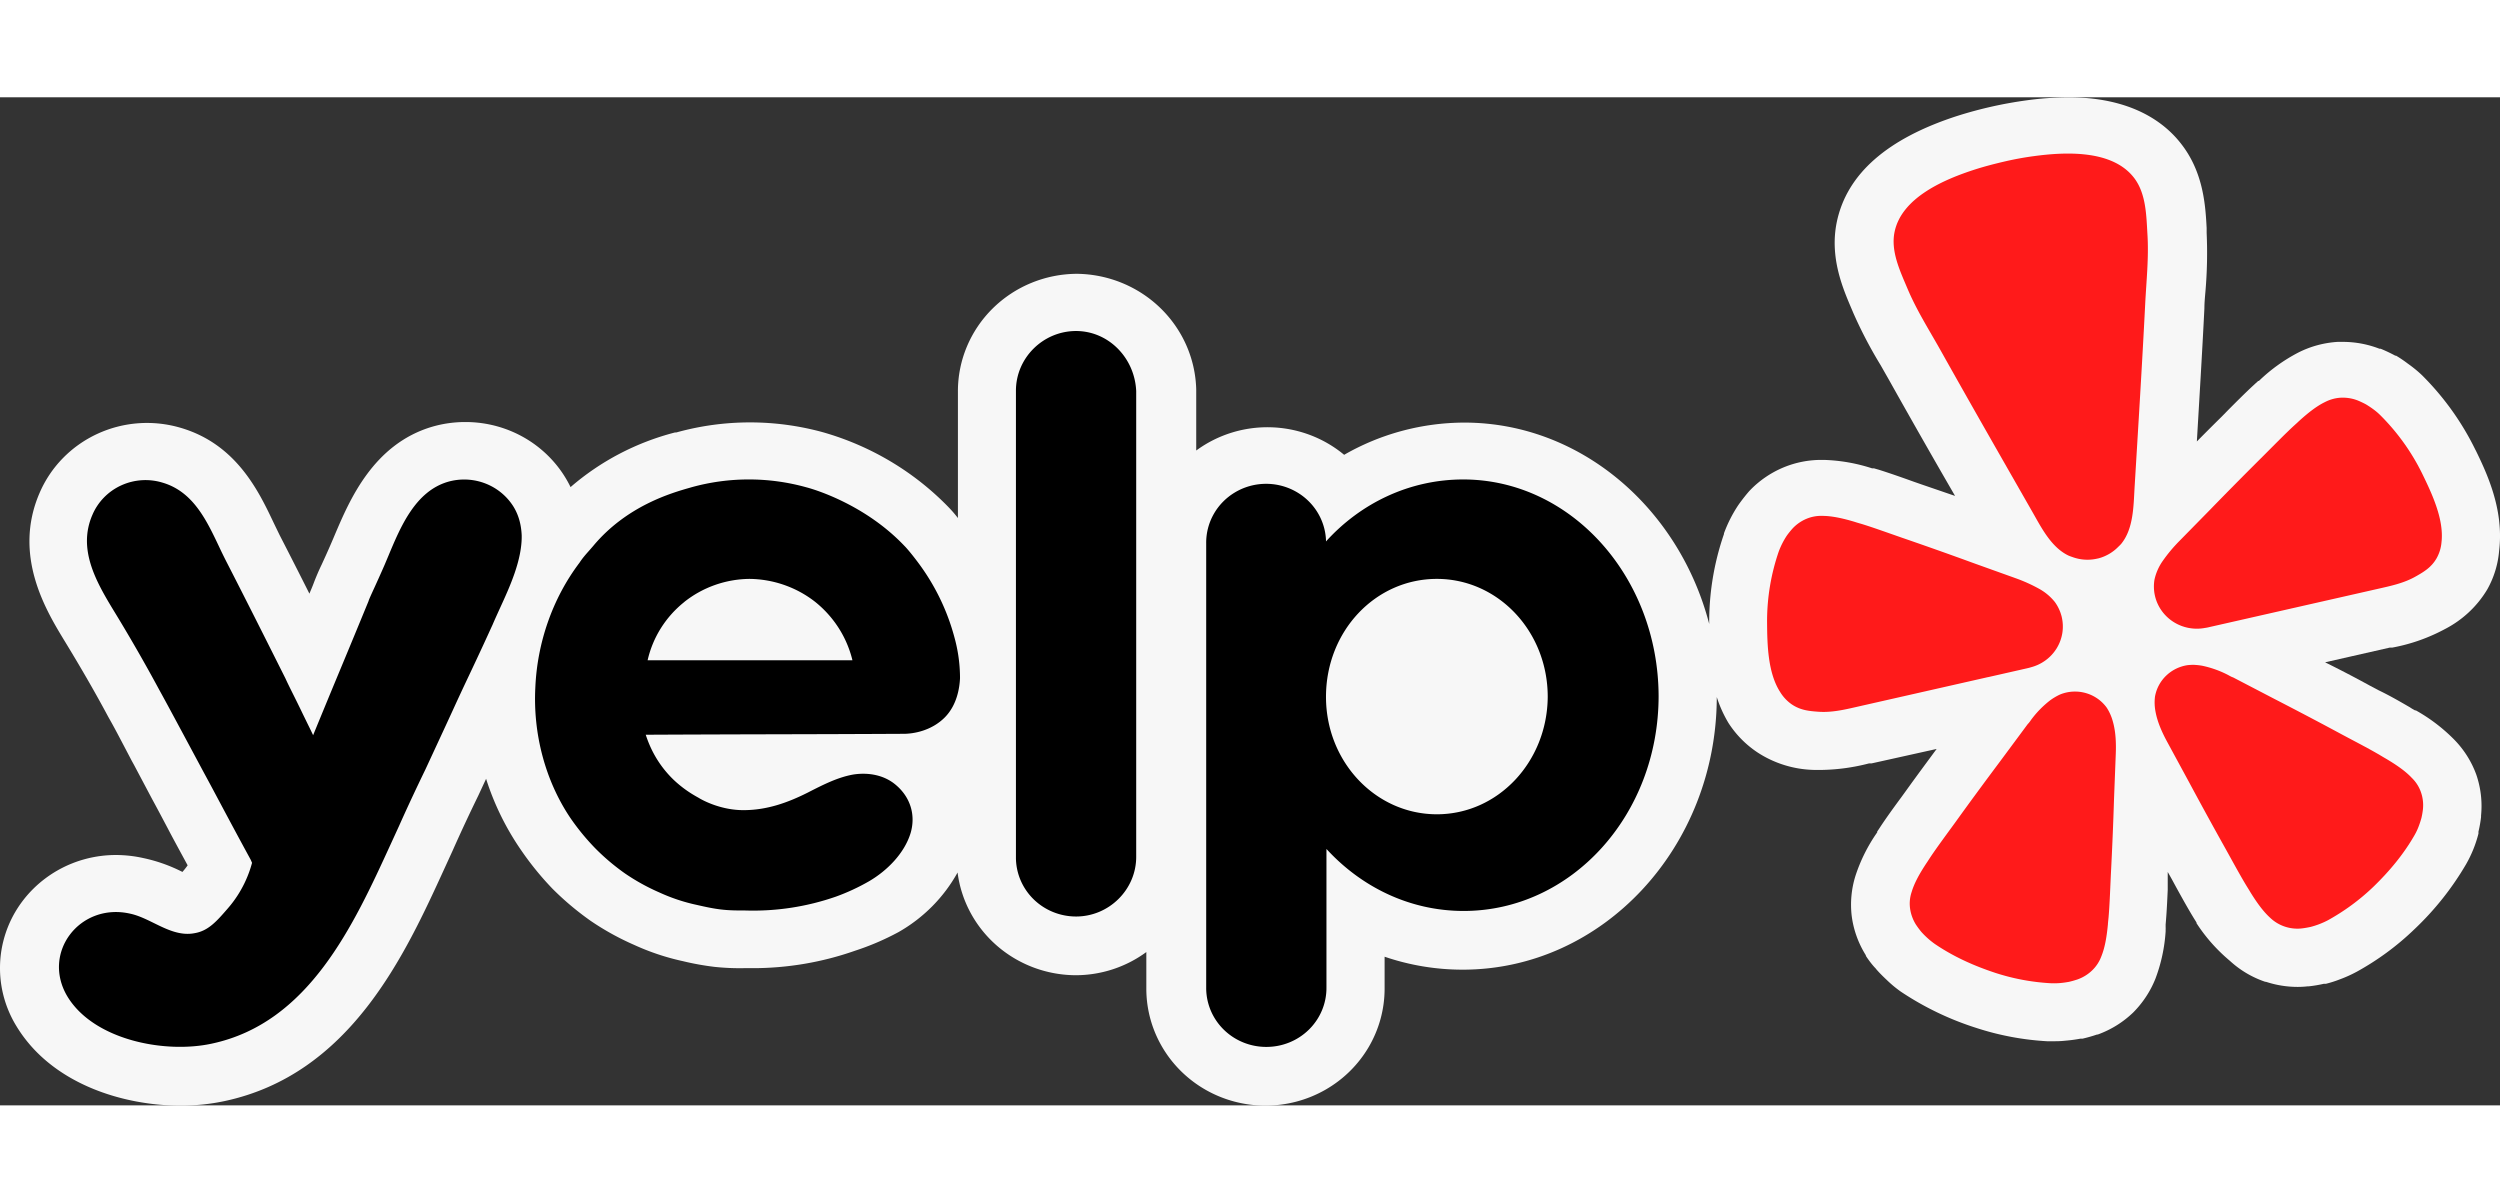 <svg xmlns="http://www.w3.org/2000/svg" width="110px" viewBox="0 0 131.233 52.917"><rect x="0" y="0" width="131.233" height="52.917" fill="#333333" stroke="none"/><g style="fill:none"><path d="M79.191 14.498a9 9 0 0 0-1.713-2.442 4 4 0 0 0-.453-.377 4 4 0 0 0-.377-.26h-.027l-.034-.02a5 5 0 0 0-.434-.207h-.038a3.2 3.2 0 0 0-1.169-.223h-.166c-.44.028-.869.146-1.26.348a5.4 5.4 0 0 0-1.26.924h-.023l-.023.023a.3.3 0 0 1-.049.045l-.072.068c-.256.241-.513.502-.811.807l-.211.22a69 69 0 0 0-.796.81c.082-1.426.17-2.886.241-4.335 0-.185.019-.377.034-.559q.08-.951.038-1.905V7.26c-.038-.724-.098-1.815-.82-2.75C69.238 3.814 68.18 3 66.166 3a10 10 0 0 0-1.362.102 13 13 0 0 0-2.185.502c-2.241.736-3.535 1.886-3.86 3.449-.238 1.158.189 2.166.468 2.833l.06.144q.38.878.872 1.698l.272.487a308 308 0 0 0 2.109 3.773l-1.08-.377-.275-.098c-.4-.147-.754-.272-1.083-.378l-.09-.026-.064-.019h-.061a5.4 5.4 0 0 0-1.54-.275h-.082a3.1 3.1 0 0 0-1.204.241c-.422.178-.8.444-1.11.781a6 6 0 0 0-.294.378l-.022.03-.023.034a4.4 4.4 0 0 0-.464.928v.023a8.9 8.9 0 0 0-.472 2.931c-.962-3.773-4.116-6.562-7.837-6.562a7.64 7.64 0 0 0-3.841 1.05 3.8 3.8 0 0 0-4.732-.14v-1.985a3.863 3.863 0 0 0-3.811-3.773 3.826 3.826 0 0 0-3.812 3.834v4.124a4 4 0 0 0-.305-.359 9.03 9.03 0 0 0-4.004-2.434 8.65 8.65 0 0 0-4.698.004h-.041a8.2 8.2 0 0 0-3.343 1.781 3.72 3.72 0 0 0-3.374-2.12c-.358 0-.713.052-1.056.154-1.887.57-2.642 2.404-3.102 3.498q-.062.152-.12.287c-.114.272-.223.513-.31.706a8 8 0 0 0-.242.57c-.053.147-.098.248-.15.377a201 201 0 0 0-.955-1.913l-.19-.4c-.475-1.02-1.188-2.551-2.961-3.087a3.73 3.73 0 0 0-4.528 2.125c-.857 2.026.207 3.814.777 4.773.408.68.932 1.58 1.423 2.517.21.377.29.536.754 1.437l.068.125.589 1.132c.14.26.294.558.475.906.193.377.412.784.653 1.237q-.06.087-.132.174l-.034.041-.053-.026a5 5 0 0 0-1.188-.423 4 4 0 0 0-.887-.102 3.72 3.72 0 0 0-3.223 1.86 3.67 3.67 0 0 0 .05 3.733c1.131 1.886 3.437 2.573 5.23 2.573.475.002.95-.047 1.414-.147 4.027-.875 5.77-4.755 7.042-7.588l.256-.57a55 55 0 0 1 .819-1.789l.253-.555a8.8 8.8 0 0 0 1.12 2.325q.45.67 1.004 1.257.564.575 1.219 1.045c.44.306.91.57 1.4.788q.752.35 1.562.529.496.122 1.004.184.464.05.932.042h.275a9.7 9.7 0 0 0 3.28-.566q.728-.241 1.4-.611a5 5 0 0 0 1.886-1.94 3.826 3.826 0 0 0 3.773 3.347c.817 0 1.611-.265 2.265-.755v1.193a3.811 3.811 0 1 0 7.622 0v-1.041c.804.28 1.65.423 2.502.422 4.475 0 8.116-3.985 8.124-8.883q.139.447.377.85c.24.378.554.703.925.954a3.4 3.4 0 0 0 1.796.57h.294a6.3 6.3 0 0 0 1.475-.211h.08l2.086-.472c-.328.453-.649.894-.958 1.332l-.174.245c-.252.347-.468.653-.66.947l-.053.083-.038.057-.018.026v.027a5.4 5.4 0 0 0-.695 1.415 3.2 3.2 0 0 0-.12 1.317c.058.452.213.887.452 1.275v.019c.087.136.185.268.283.377l.023.023.019.026c.105.125.222.242.34.355q.207.205.445.378c.746.51 1.562.91 2.422 1.188.733.244 1.494.39 2.264.434h.22a3 3 0 0 0 .377-.019q.236-.02.467-.064h.068q.238-.056.468-.136h.023a3.2 3.2 0 0 0 1.132-.717 3.3 3.3 0 0 0 .713-1.105 5.4 5.4 0 0 0 .325-1.54v-.068a.4.4 0 0 0 0-.068v-.087c.033-.377.049-.724.067-1.132v-.58l.129.233.147.276c.204.377.377.694.558.996l.046.075.041.068v.023l.02.03c.289.448.642.85 1.048 1.196.325.305.71.538 1.132.683h.023c.327.11.67.166 1.015.166q.16 0 .32-.019h.035q.243-.027.483-.083h.067q.233-.06.457-.15.267-.101.517-.238a8.7 8.7 0 0 0 1.849-1.385 9.5 9.5 0 0 0 1.66-2.128 4 4 0 0 0 .393-.993v-.064a4 4 0 0 0 .083-.475v-.05a3.2 3.2 0 0 0-.151-1.328 3.2 3.2 0 0 0-.695-1.132 5.5 5.5 0 0 0-1.241-.966h-.027l-.03-.018-.06-.034-.076-.05c-.301-.177-.637-.377-.992-.55l-.294-.159a38 38 0 0 0-1.423-.755l2.068-.479h.08a5.7 5.7 0 0 0 1.678-.6 3.4 3.4 0 0 0 1.363-1.298c.212-.385.341-.81.377-1.249.166-1.362-.407-2.566-.75-3.286z" style="fill:#fff;fill-opacity:.96" transform="matrix(1.641 0 0 1.611 -.001 -4.832)"/><path d="m63.603 21.892 1.245-.288c.026-.006.07-.016.122-.033a1.374 1.374 0 0 0 .983-1.636l-.005-.022a1.4 1.4 0 0 0-.212-.463 1.7 1.7 0 0 0-.508-.436 5 5 0 0 0-.722-.334l-1.365-.499q-1.147-.427-2.306-.833c-.501-.178-.926-.335-1.295-.45a4 4 0 0 1-.209-.064c-.446-.136-.76-.193-1.025-.195a1.2 1.2 0 0 0-.517.094 1.3 1.3 0 0 0-.45.32 3 3 0 0 0-.176.222 2.6 2.6 0 0 0-.262.522 7.1 7.1 0 0 0-.374 2.326c.005.714.024 1.631.417 2.253.095.16.222.298.373.405.28.193.562.219.857.24.44.031.865-.076 1.29-.175l4.136-.955Zm13.89-6.609a7.1 7.1 0 0 0-1.352-1.927 2 2 0 0 0-.23-.198 3 3 0 0 0-.234-.157 3 3 0 0 0-.256-.123 1.3 1.3 0 0 0-.543-.09c-.177.01-.35.06-.507.143-.237.118-.494.308-.836.625-.047.047-.106.1-.16.15-.281.265-.595.592-.968.972q-.864.874-1.709 1.76l-1.01 1.048a5 5 0 0 0-.502.617 1.7 1.7 0 0 0-.267.615 1.4 1.4 0 0 0 .012.51l.005.022a1.373 1.373 0 0 0 1.598 1.04 1 1 0 0 0 .125-.024l5.382-1.244c.425-.098.855-.188 1.236-.41.256-.147.499-.294.666-.59a1.3 1.3 0 0 0 .158-.528c.083-.734-.3-1.567-.608-2.211m-9.635 2.263c.39-.49.39-1.22.424-1.818.118-1.995.241-3.99.34-5.986.037-.756.118-1.502.073-2.264-.037-.628-.041-1.35-.438-1.866-.7-.91-2.194-.835-3.213-.693a10 10 0 0 0-.935.176c-.31.074-.618.155-.918.252-.978.32-2.353.908-2.585 2.035-.132.637.18 1.288.42 1.87.293.704.692 1.339 1.056 2.002.963 1.751 1.943 3.492 2.92 5.234.293.52.61 1.178 1.175 1.448q.057.024.115.043c.253.096.53.114.793.053l.047-.01c.244-.067.464-.2.637-.383q.047-.044.09-.093zm-.467 5.341a1.245 1.245 0 0 0-1.386-.467 1 1 0 0 0-.172.071 2 2 0 0 0-.245.153 3.2 3.2 0 0 0-.585.599c-.043.055-.083.128-.135.176l-.866 1.19c-.49.668-.975 1.337-1.454 2.016-.314.439-.584.81-.799 1.137-.04.062-.082.13-.12.186-.257.396-.402.686-.477.944a1.2 1.2 0 0 0-.052.532c.024.186.087.365.184.526q.078.12.168.233a2.6 2.6 0 0 0 .435.4c.598.416 1.252.715 1.94.946.573.19 1.168.304 1.77.338q.155.007.308-.006a3 3 0 0 0 .282-.04 3 3 0 0 0 .276-.08 1.3 1.3 0 0 0 .47-.3c.127-.127.225-.28.286-.449.1-.25.166-.566.21-1.036.003-.067.013-.147.02-.22.034-.39.05-.85.074-1.388q.064-1.242.102-2.481l.056-1.472c.013-.338.002-.714-.092-1.051a1.6 1.6 0 0 0-.198-.457m9.773 2.303c-.18-.199-.436-.396-.84-.64-.058-.033-.127-.076-.19-.114-.336-.203-.741-.415-1.214-.672-.727-.4-1.454-.788-2.189-1.174l-1.297-.688c-.067-.02-.135-.068-.199-.099a3.2 3.2 0 0 0-.788-.281 2 2 0 0 0-.286-.03 2 2 0 0 0-.186.011 1.25 1.25 0 0 0-1.04 1.029q-.029.25.019.494c.063.346.217.687.377.986l.692 1.299q.578 1.097 1.176 2.186c.258.473.473.878.674 1.214.038.063.081.131.114.19.245.403.441.657.64.84a1.25 1.25 0 0 0 1.008.34 3 3 0 0 0 .283-.05 2.6 2.6 0 0 0 .551-.217 7 7 0 0 0 1.443-1.08c.518-.51.976-1.066 1.332-1.702q.075-.135.128-.28a3 3 0 0 0 .087-.271q.032-.14.048-.283a1.3 1.3 0 0 0-.063-.553 1.2 1.2 0 0 0-.28-.456z" style="fill:#ff1a1a" transform="matrix(1.641 0 0 1.611 -.001 -4.832)"/><path d="M32.499 12.559c0-1.07.871-1.944 1.923-1.944 1.037 0 1.879.874 1.924 1.96v15.174c0 1.07-.872 1.944-1.924 1.944a1.924 1.924 0 0 1-1.923-1.944zm-1.789 9.373c-.015.301-.09.859-.48 1.266-.421.437-.992.542-1.323.542q-2.062.011-4.125.015-2.062.005-4.125.015c.12.377.36.95.901 1.477.33.317.646.497.782.573.165.105.736.407 1.442.407.752 0 1.413-.242 2.06-.573l.053-.028c.45-.233.913-.473 1.404-.56.48-.075.992.015 1.367.347.451.392.632.964.466 1.552-.195.663-.751 1.236-1.337 1.582a6.6 6.6 0 0 1-1.052.497 7.9 7.9 0 0 1-2.9.453c-.24 0-.496 0-.752-.03-.27-.03-.54-.091-.796-.151a5.7 5.7 0 0 1-1.203-.407 6.6 6.6 0 0 1-1.097-.618 7 7 0 0 1-.961-.829 7.5 7.5 0 0 1-.797-.994c-.811-1.236-1.187-2.758-1.112-4.235.06-1.446.541-2.893 1.413-4.068.094-.148.203-.273.306-.391l.13-.152c1.076-1.316 2.514-1.732 3.107-1.904l.033-.01a6.74 6.74 0 0 1 3.682 0c.286.076 1.894.573 3.141 1.914.06.06.226.256.436.543a7.2 7.2 0 0 1 1.155 2.418l.002.008c.09.331.18.783.18 1.34zm-8.821-2.486a3.4 3.4 0 0 0-1.172 1.898h6.552a3.5 3.5 0 0 0-1.187-1.899 3.43 3.43 0 0 0-2.104-.753 3.37 3.37 0 0 0-2.09.753zm24.916-3.994c-1.713 0-3.276.769-4.388 2.02v-.046a1.917 1.917 0 0 0-3.832.106v14.481a1.92 1.92 0 0 0 1.924 1.929 1.92 1.92 0 0 0 1.923-1.929v-4.521c1.112 1.236 2.66 2.02 4.388 2.02 3.442 0 6.237-3.12 6.237-7.008-.015-3.887-2.81-7.052-6.252-7.052m-.841 10.91c-1.954 0-3.547-1.703-3.547-3.827 0-2.14 1.578-3.843 3.547-3.843 1.953 0 3.546 1.703 3.546 3.843-.015 2.124-1.593 3.827-3.546 3.827M14.24 23.514l-.631 1.387c-.286.602-.572 1.22-.842 1.838l-.261.58c-1.202 2.672-2.627 5.844-5.735 6.517-1.503.332-3.772-.12-4.614-1.537-.841-1.431.406-3.074 2.014-2.697.254.056.503.18.755.306.419.21.844.421 1.304.327.436-.075.706-.392 1.052-.799.48-.557.691-1.145.781-1.492l-.022-.052-.023-.053c-.391-.73-.733-1.382-1.018-1.927a111 111 0 0 0-.485-.921l-.655-1.244c-.48-.91-.56-1.06-.772-1.453a55 55 0 0 0-1.473-2.607c-.556-.935-1.127-1.974-.661-3.075a1.84 1.84 0 0 1 2.254-1.054c.967.293 1.396 1.214 1.796 2.074q.108.235.218.457c.646 1.281 1.277 2.562 1.908 3.843.056.127.14.3.244.512.092.188.199.407.312.648l.167.348q.1.205.164.345.44-1.094.886-2.185t.887-2.185c.008-.04.078-.196.184-.431.089-.199.203-.454.327-.744l.127-.307c.39-.95.86-2.093 1.902-2.405a1.85 1.85 0 0 1 2.029.708c.225.316.315.678.33 1.04.012.8-.374 1.658-.706 2.394-.08.18-.158.352-.225.514l-.04.088c-.092.207-.342.767-.772 1.69q-.23.495-.455.997z" style="clip-rule:evenodd;fill:#000;fill-rule:evenodd" transform="matrix(1.641 0 0 1.611 -.001 -4.832)"/></g></svg>